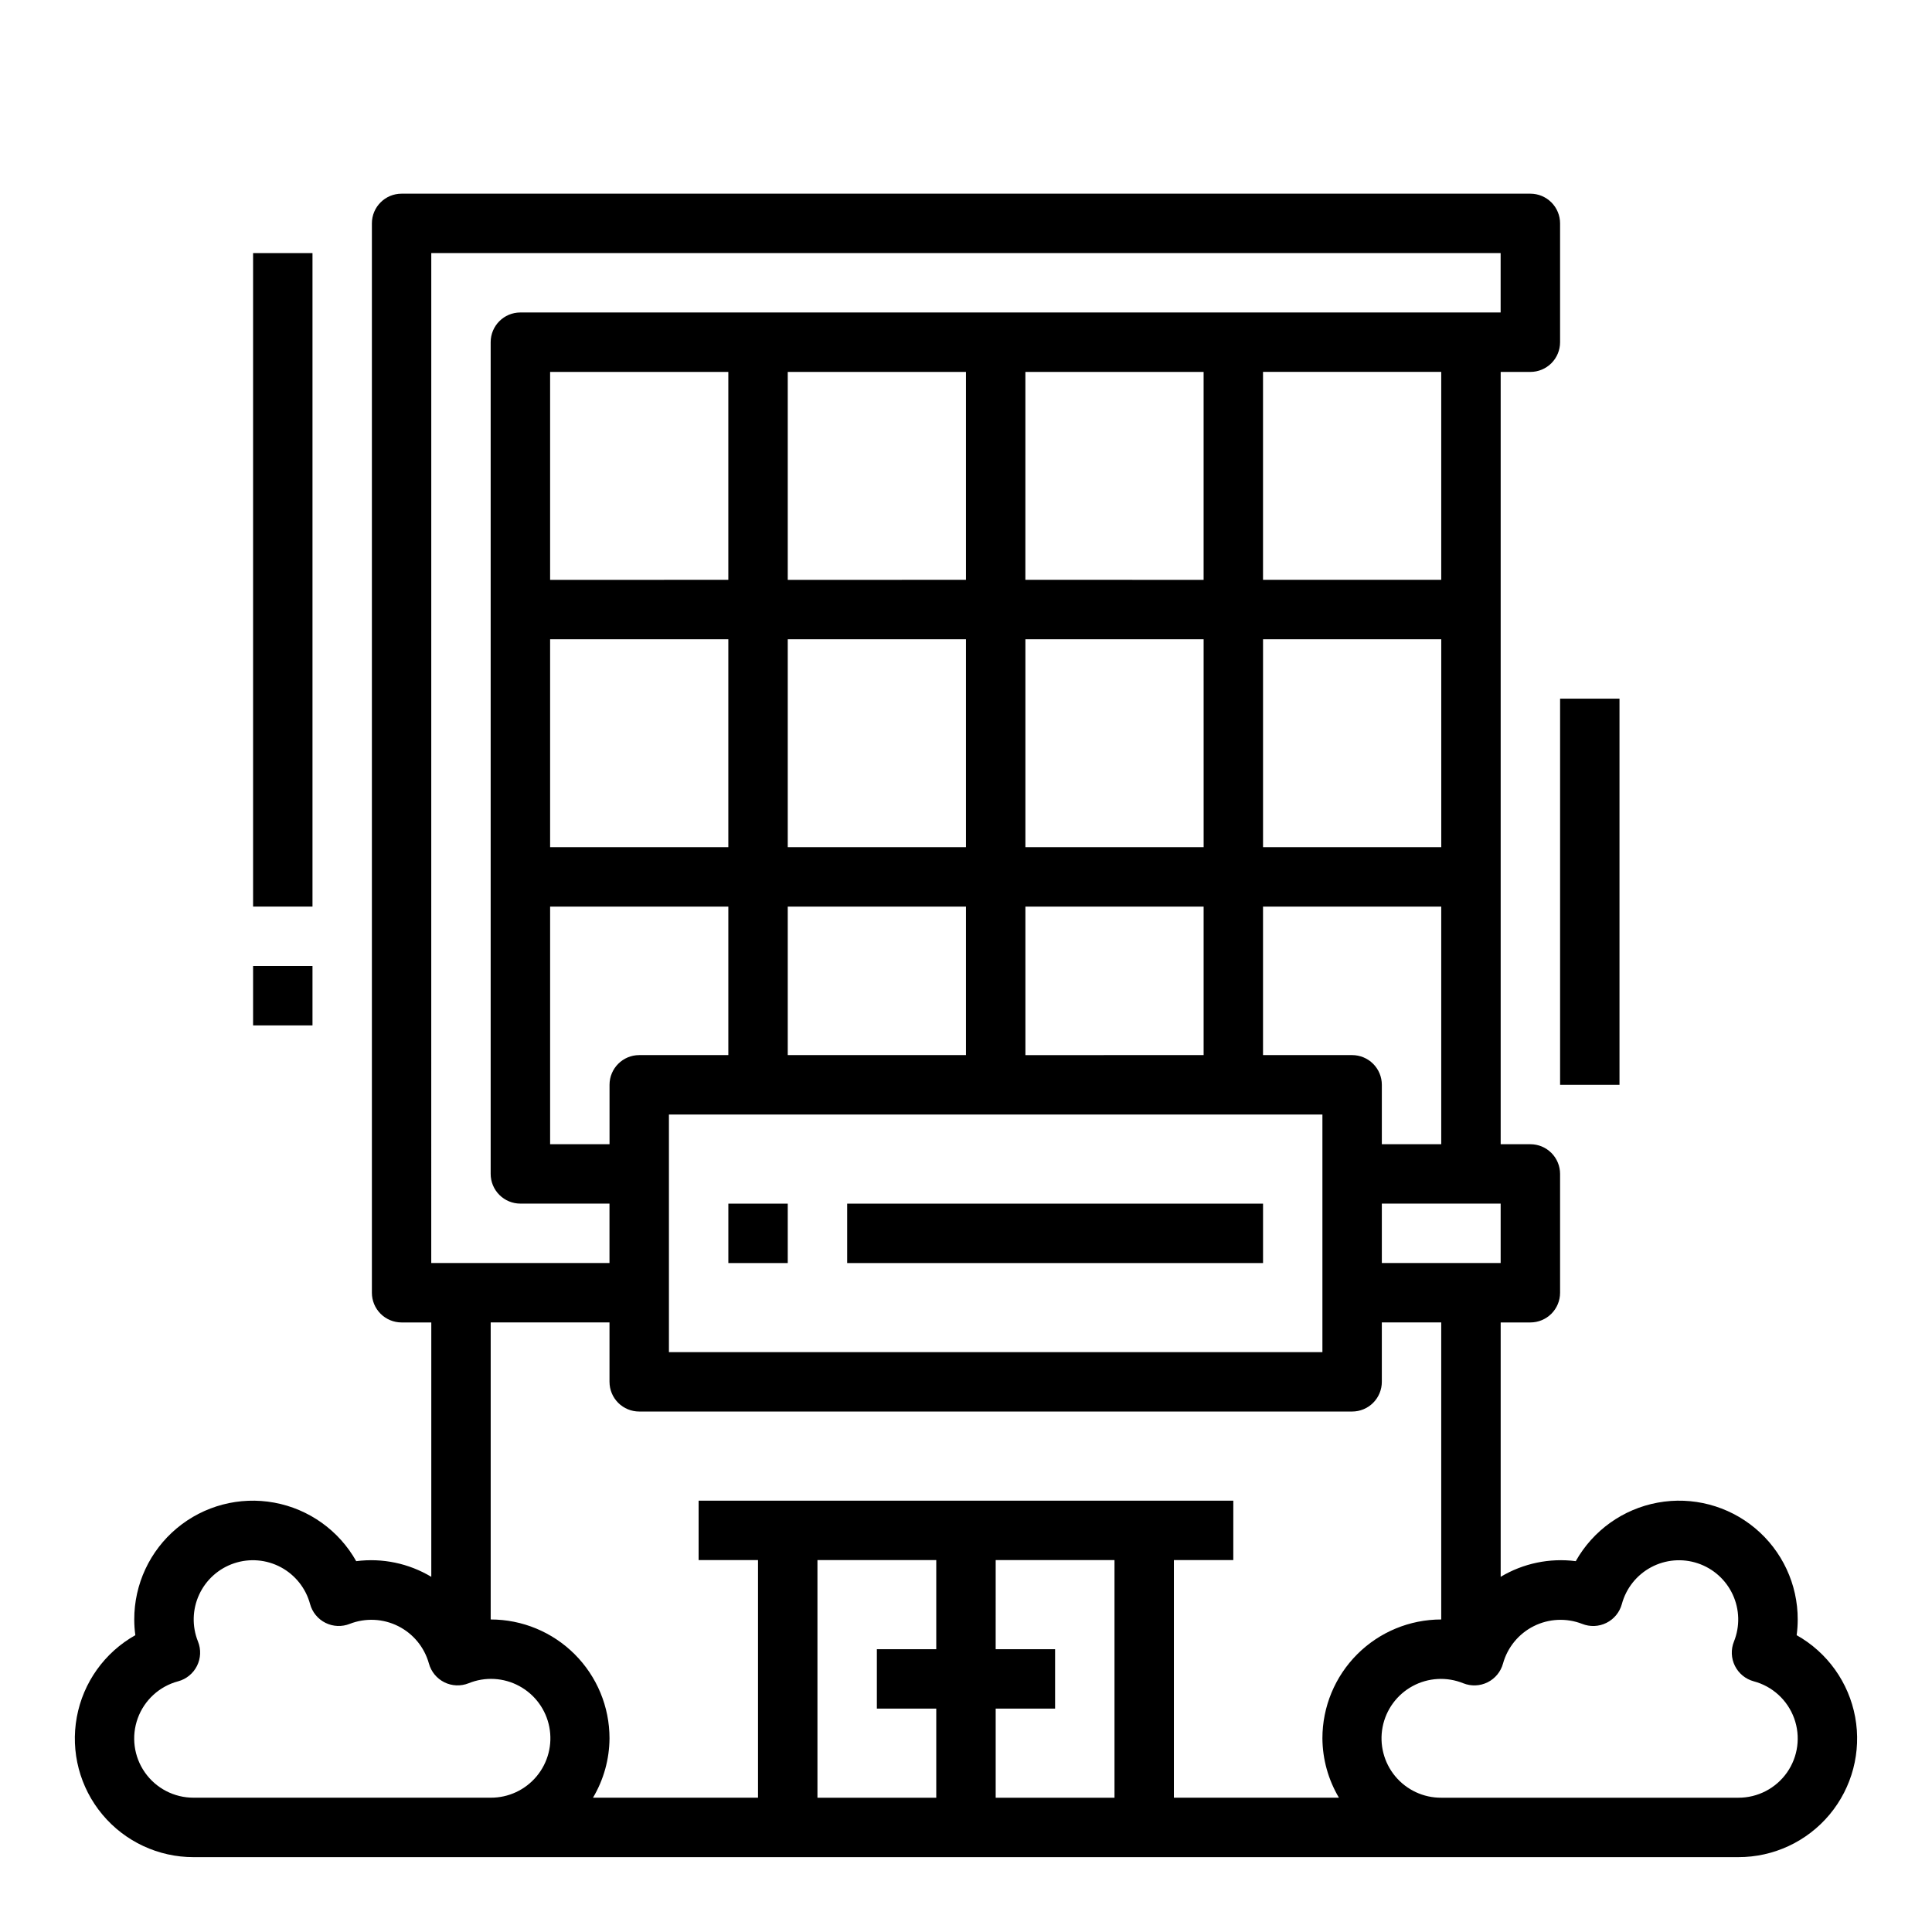 <?xml version="1.0" encoding="UTF-8"?>
<!-- Uploaded to: SVG Repo, www.svgrepo.com, Generator: SVG Repo Mixer Tools -->
<svg fill="#000000" width="800px" height="800px" version="1.1" viewBox="144 144 512 512" xmlns="http://www.w3.org/2000/svg">
 <g>
  <path d="m337.02 462.98h15.742v15.742h-15.742z"/>
  <path d="m368.51 462.98h110.21v15.742h-110.21z"/>
  <path d="m195.32 636.16h409.35c9.34 0.02 18.203-4.117 24.188-11.285 5.984-7.172 8.469-16.629 6.785-25.816-1.688-9.184-7.371-17.145-15.512-21.719 0.188-1.379 0.281-2.766 0.281-4.156 0.02-9.34-4.117-18.203-11.285-24.188-7.168-5.984-16.629-8.473-25.812-6.785-9.188 1.688-17.145 7.371-21.723 15.512-6.91-0.887-13.918 0.574-19.898 4.148v-67.41h7.871c2.09 0 4.09-0.828 5.566-2.305 1.477-1.477 2.305-3.477 2.305-5.566v-31.488c0-2.086-0.828-4.09-2.305-5.566-1.477-1.477-3.477-2.305-5.566-2.305h-7.871v-204.67h7.871c2.09 0 4.09-0.828 5.566-2.305 1.477-1.477 2.305-3.481 2.305-5.566v-31.488c0-2.09-0.828-4.09-2.305-5.566-1.477-1.477-3.477-2.309-5.566-2.309h-299.14c-4.348 0-7.871 3.527-7.871 7.875v283.39c0 2.09 0.828 4.09 2.305 5.566 1.477 1.477 3.481 2.305 5.566 2.305h7.871v67.41c-5.977-3.578-12.988-5.039-19.898-4.148-4.578-8.141-12.535-13.824-21.723-15.512-9.184-1.688-18.645 0.801-25.812 6.785-7.168 5.984-11.305 14.848-11.285 24.188 0 1.391 0.094 2.777 0.285 4.156-8.145 4.574-13.828 12.535-15.512 21.719-1.688 9.188 0.797 18.645 6.785 25.816 5.984 7.168 14.848 11.305 24.184 11.285zm196.8-78.723v23.617h-15.742v15.742h15.742v23.617h-31.488v-62.977zm15.742 23.617 0.004-23.617h31.488v62.977h-31.488v-23.613h15.742v-15.746zm155.41-6.715h0.004c2.086 0.84 4.43 0.746 6.441-0.258 2.012-1 3.5-2.816 4.09-4.984 1.125-4.176 3.922-7.703 7.734-9.75 3.809-2.043 8.297-2.426 12.395-1.051 4.102 1.371 7.457 4.379 9.266 8.305 1.812 3.926 1.926 8.426 0.309 12.438-0.836 2.086-0.742 4.43 0.262 6.441s2.816 3.496 4.988 4.086c4.957 1.316 8.953 4.977 10.707 9.797 1.754 4.816 1.043 10.191-1.906 14.387-2.953 4.195-7.766 6.684-12.895 6.664h-78.723c-4.711 0.027-9.184-2.062-12.195-5.688-3.008-3.625-4.238-8.406-3.348-13.031 0.895-4.629 3.809-8.613 7.949-10.859 4.141-2.25 9.07-2.523 13.438-0.75 2.086 0.836 4.43 0.742 6.441-0.258 2.012-1.004 3.5-2.816 4.09-4.988 1.199-4.301 4.16-7.894 8.148-9.895 3.992-2 8.645-2.219 12.809-0.605zm-21.582-95.621h-31.488v-15.742h31.488zm-31.488-31.488v-15.742c0-2.09-0.828-4.09-2.305-5.566-1.477-1.477-3.481-2.309-5.566-2.309h-23.617v-39.359h47.23v62.977zm-204.67-15.742v15.742h-15.746v-62.977h47.23v39.359h-23.613c-4.348 0-7.871 3.527-7.871 7.875zm220.42-62.977h-47.234v-55.105h47.23zm-62.977 0h-47.234v-55.105h47.23zm-47.23 55.105-0.004-39.363h47.23v39.359zm-125.96-110.21h47.23v55.105h-47.23zm62.977 0h47.23v55.105h-47.23zm47.23 70.848v39.359h-47.23v-39.359zm15.742-86.594 0.004-55.102h47.23v55.105zm-15.742 0-47.23 0.004v-55.105h47.23zm-62.977 0-47.23 0.004v-55.105h47.23zm-15.742 141.7h173.18v62.977h-173.18zm204.67-141.7h-47.23v-55.105h47.23zm-267.65-86.594h283.39v15.742h-259.78c-4.348 0-7.871 3.527-7.871 7.875v220.41c0 2.09 0.828 4.09 2.305 5.566 1.477 1.477 3.481 2.309 5.566 2.309h23.617v15.742h-47.234zm47.23 283.39v15.742h0.004c0 2.086 0.828 4.09 2.305 5.566 1.477 1.477 3.481 2.305 5.566 2.305h188.93c2.086 0 4.09-0.828 5.566-2.305 1.477-1.477 2.305-3.481 2.305-5.566v-15.746h15.742v78.723c-8.348 0-16.359 3.316-22.266 9.223-5.902 5.906-9.223 13.914-9.223 22.266 0.035 5.543 1.547 10.977 4.379 15.742h-43.738v-62.977h15.742l0.004-15.742h-141.7v15.742h15.742v62.977h-43.734c2.836-4.766 4.344-10.199 4.379-15.742 0-8.352-3.32-16.359-9.223-22.266-5.906-5.906-13.914-9.223-22.266-9.223v-78.723zm-114.3 95.102c2.168-0.59 3.981-2.074 4.984-4.086s1.102-4.356 0.266-6.441c-1.617-4.012-1.508-8.512 0.305-12.438 1.812-3.926 5.164-6.934 9.266-8.305 4.102-1.375 8.586-0.992 12.398 1.051 3.809 2.047 6.609 5.574 7.731 9.75 0.59 2.168 2.078 3.984 4.09 4.984 2.012 1.004 4.359 1.098 6.445 0.258 4.16-1.613 8.812-1.395 12.805 0.605 3.992 2 6.949 5.594 8.148 9.895 0.59 2.172 2.078 3.984 4.09 4.988 2.012 1 4.359 1.094 6.445 0.258 4.363-1.773 9.293-1.5 13.434 0.75 4.141 2.246 7.059 6.231 7.949 10.859 0.891 4.625-0.336 9.406-3.348 13.031-3.008 3.625-7.484 5.715-12.195 5.688h-78.723c-5.129 0.02-9.941-2.469-12.891-6.664-2.953-4.195-3.664-9.57-1.91-14.387 1.754-4.82 5.754-8.48 10.711-9.797z"/>
  <path d="m557.44 329.15h15.742v102.34h-15.742z"/>
  <path d="m211.07 211.07h15.742v173.18h-15.742z"/>
  <path d="m211.07 400h15.742v15.742h-15.742z"/>
 </g>
</svg>